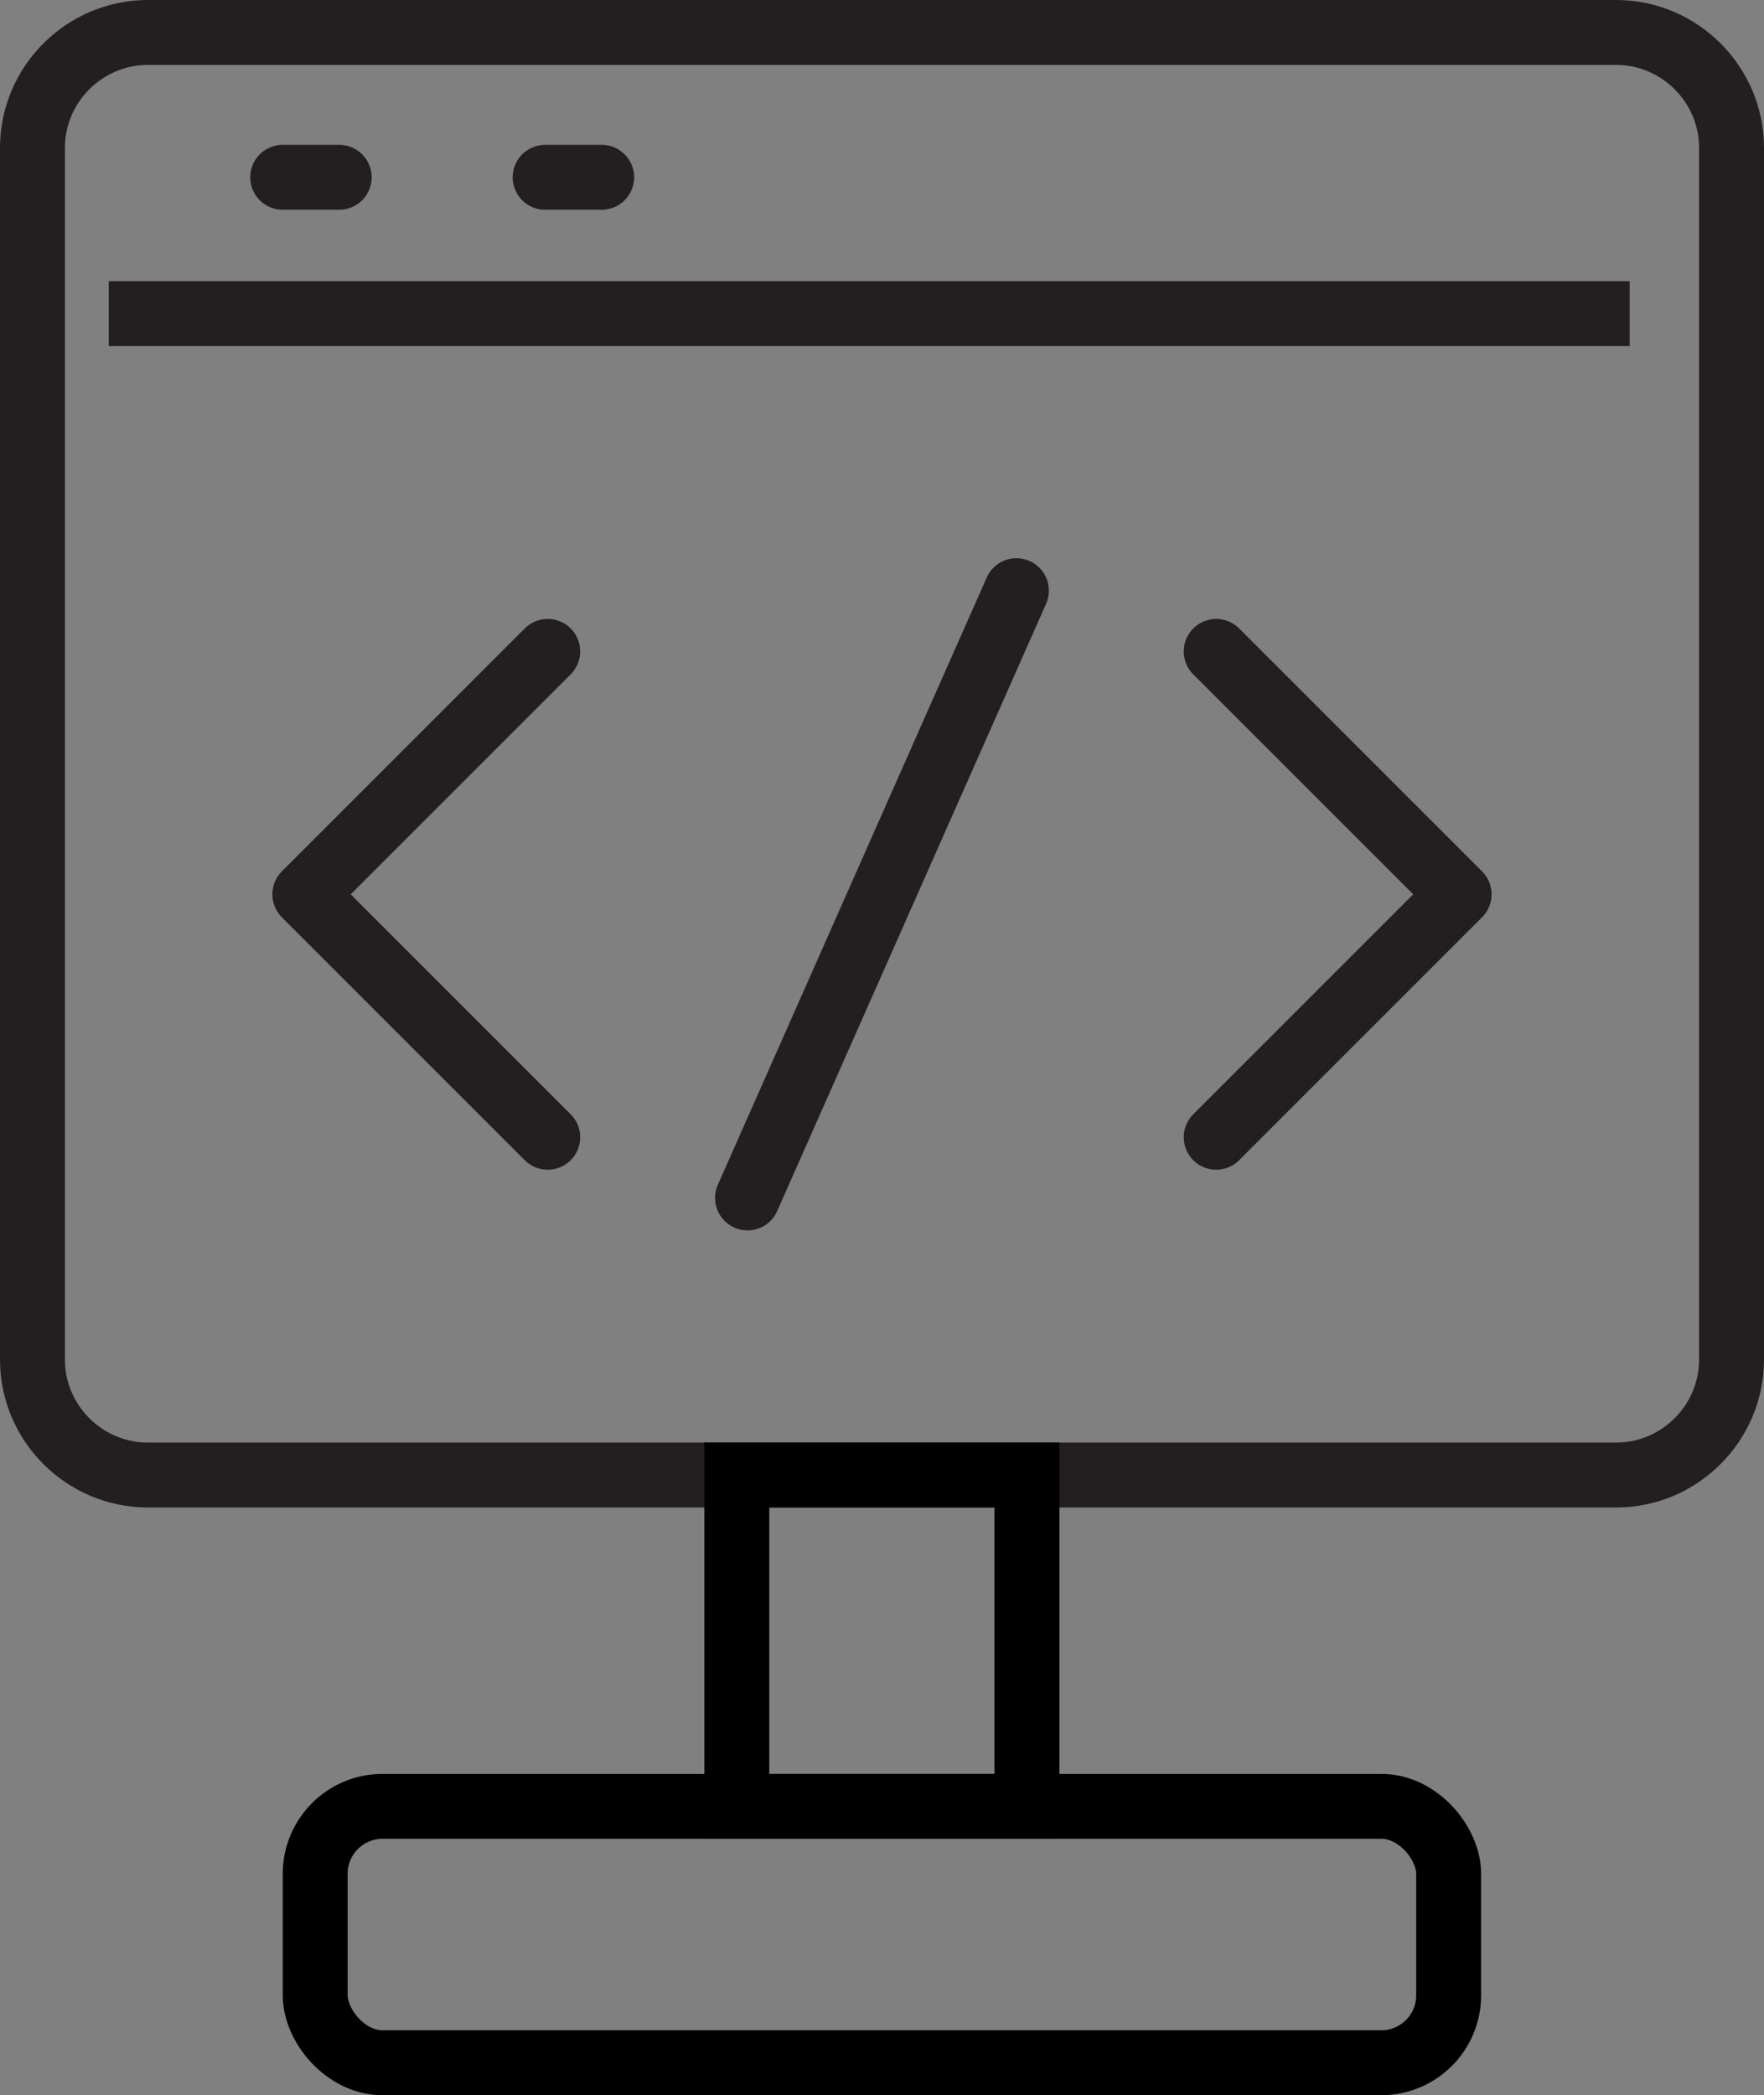 <?xml version="1.0" encoding="UTF-8" standalone="no"?>
<!-- Created with Inkscape (http://www.inkscape.org/) -->

<svg
   width="24.457mm"
   height="29.048mm"
   viewBox="0 0 24.457 29.048"
   version="1.1"
   id="svg5"
   inkscape:version="1.1.1 (3bf5ae0d25, 2021-09-20)"
   sodipodi:docname="Quellcode.svg"
   xmlns:inkscape="http://www.inkscape.org/namespaces/inkscape"
   xmlns:sodipodi="http://sodipodi.sourceforge.net/DTD/sodipodi-0.dtd"
   xmlns="http://www.w3.org/2000/svg"
   xmlns:svg="http://www.w3.org/2000/svg">
  <rect x="0" y="0" width="24.457" height="29.048" fill="#808080" stroke="none"/>
  <sodipodi:namedview
     id="namedview7"
     pagecolor="#ffffff"
     bordercolor="#666666"
     borderopacity="1.0"
     inkscape:pageshadow="2"
     inkscape:pageopacity="0.0"
     inkscape:pagecheckerboard="0"
     inkscape:document-units="mm"
     showgrid="false"
     fit-margin-top="0"
     fit-margin-left="0"
     fit-margin-right="0"
     fit-margin-bottom="0"
     inkscape:zoom="1.2810466"
     inkscape:cx="57.374963"
     inkscape:cy="134.65553"
     inkscape:window-width="1920"
     inkscape:window-height="1017"
     inkscape:window-x="-8"
     inkscape:window-y="-8"
     inkscape:window-maximized="1"
     inkscape:current-layer="layer1" />
  <defs
     id="defs2" />
  <g
     inkscape:label="Ebene 1"
     inkscape:groupmode="layer"
     id="layer1"
     transform="translate(-51.903,-90.787)">
    <g
       id="g2362"
       transform="translate(-262.9,-311.855)">
      <path
         d="m 315.253,404.692 c 0,-0.88 0.72,-1.6 1.6,-1.6 h 20.357 c 0.88,0 1.6,0.72 1.6,1.6 v 16.8 c 0,0.88 -0.72,1.6 -1.6,1.6 h -20.357 c -0.88,0 -1.6,-0.72 -1.6,-1.6 z"
         style="fill:none;stroke:#231f20;stroke-width:0.9;stroke-linecap:round;stroke-linejoin:round;stroke-miterlimit:10;stroke-dasharray:none;stroke-opacity:1"
         id="path460-5-2" />
      <path
         d="m 316.311,406.99 h 21.087"
         style="fill:none;stroke:#231f20;stroke-width:0.9;stroke-linecap:butt;stroke-linejoin:round;stroke-miterlimit:10;stroke-dasharray:none;stroke-opacity:1"
         id="path462-84-0" />
      <path
         d="m 319.506,405.1 h -0.784"
         style="fill:#ffffff;fill-opacity:1;fill-rule:nonzero;stroke:none;stroke-width:0.9;stroke-miterlimit:10;stroke-dasharray:none"
         id="path464-2-8" />
      <path
         d="m 319.506,405.1 h -0.784"
         style="fill:none;stroke:#231f20;stroke-width:0.9;stroke-linecap:round;stroke-linejoin:round;stroke-miterlimit:10;stroke-dasharray:none;stroke-opacity:1"
         id="path466-3-3" />
      <path
         d="m 323.145,405.1 h -0.784"
         style="fill:#ffffff;fill-opacity:1;fill-rule:nonzero;stroke:none;stroke-width:0.9;stroke-miterlimit:10;stroke-dasharray:none"
         id="path468-49-9" />
      <path
         d="m 323.145,405.1 h -0.784"
         style="fill:none;stroke:#231f20;stroke-width:0.9;stroke-linecap:round;stroke-linejoin:round;stroke-miterlimit:10;stroke-dasharray:none;stroke-opacity:1"
         id="path470-25-6" />
      <path
         d="m 331.665,411.673 3.368,3.368 -3.368,3.368"
         style="fill:none;stroke:#231f20;stroke-width:0.9;stroke-linecap:round;stroke-linejoin:round;stroke-miterlimit:10;stroke-dasharray:none;stroke-opacity:1"
         id="path472-5-2" />
      <path
         d="m 322.397,418.409 -3.368,-3.368 3.368,-3.368"
         style="fill:none;stroke:#231f20;stroke-width:0.9;stroke-linecap:round;stroke-linejoin:round;stroke-miterlimit:10;stroke-dasharray:none;stroke-opacity:1"
         id="path474-9-0" />
      <path
         d="m 328.895,410.831 -3.728,8.419"
         style="fill:none;stroke:#231f20;stroke-width:0.9;stroke-linecap:round;stroke-linejoin:round;stroke-miterlimit:10;stroke-dasharray:none;stroke-opacity:1"
         id="path476-8-5" />
      <g
         id="g2347"
         transform="translate(0.14)">
        <rect
           style="fill:none;fill-rule:evenodd;stroke:#000000;stroke-width:0.9;stroke-linecap:square;stroke-miterlimit:10;stroke-dasharray:none;stroke-opacity:1;paint-order:fill markers stroke;stop-color:#000000"
           id="rect1965"
           width="4.022"
           height="4.593"
           x="324.879"
           y="423.092" />
        <g
           id="g2342">
          <rect
             style="fill:none;fill-rule:evenodd;stroke:#000000;stroke-width:0.9;stroke-linecap:square;stroke-miterlimit:10;stroke-dasharray:none;stroke-opacity:1;paint-order:fill markers stroke;stop-color:#000000"
             id="rect2157"
             width="15.715"
             height="3.555"
             x="319.033"
             y="427.685"
             ry="0.935" />
        </g>
      </g>
    </g>
  </g>
</svg>
